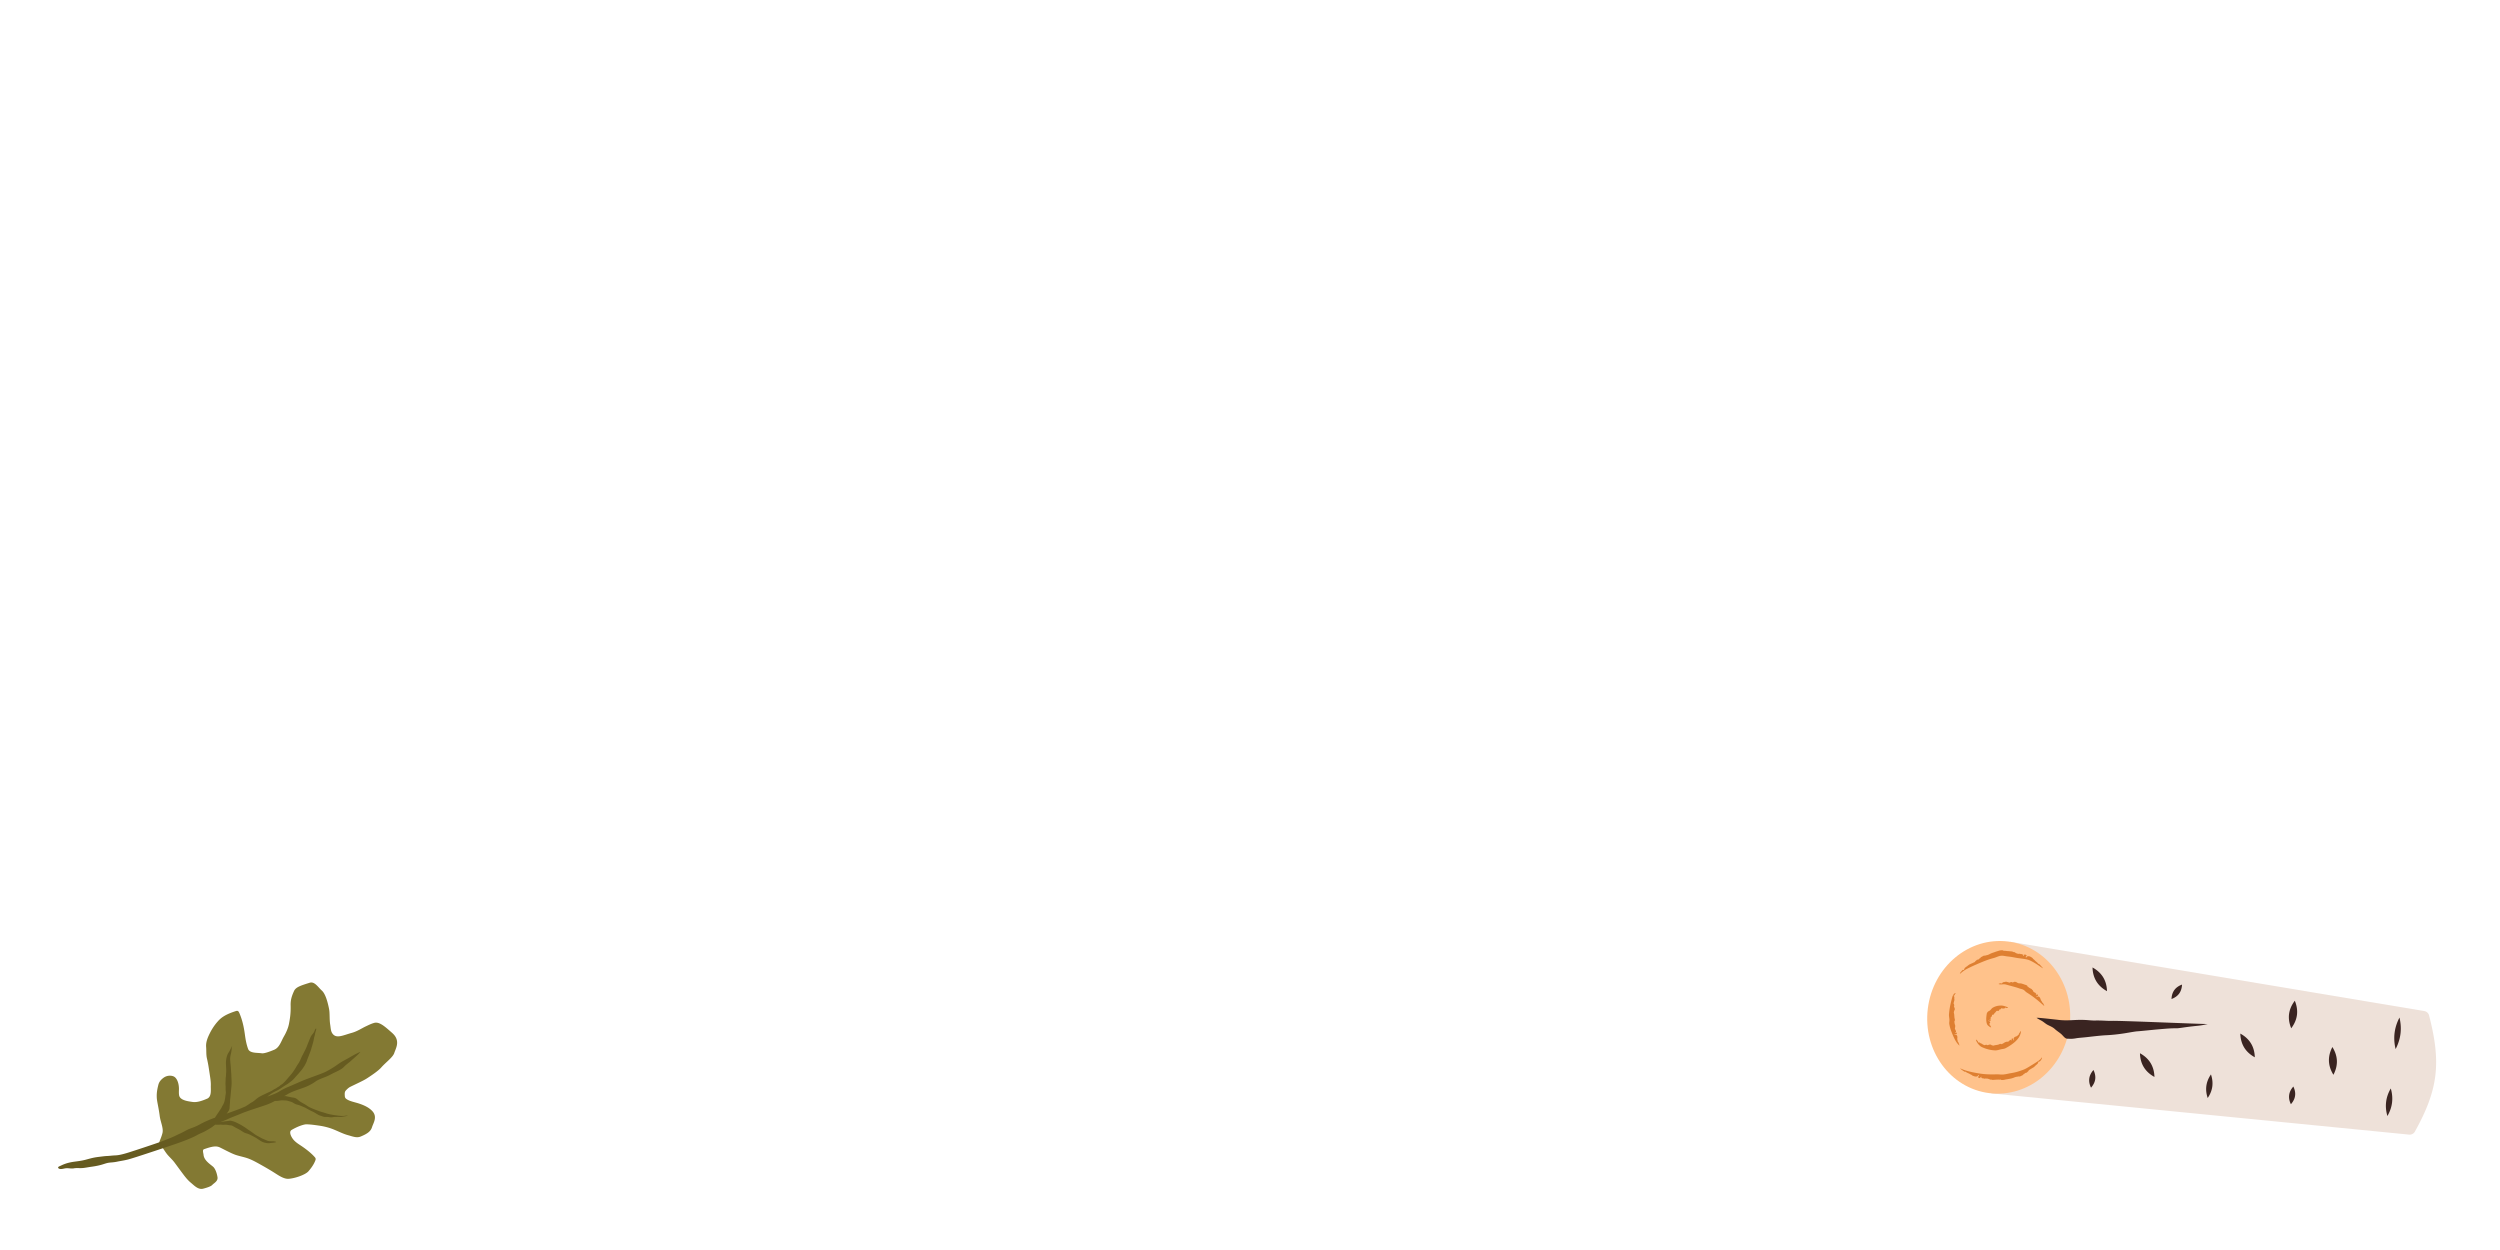<svg xmlns="http://www.w3.org/2000/svg" width="1260" height="630" fill="none" viewBox="0 0 1260 630"><path fill="#eee1d9" d="M1217.09 570.342a2.99 2.99 0 0 1-2.9 1.508l-210.54-20.783 9.38-76.426 208.83 34.933a2.97 2.97 0 0 1 2.39 2.192c6.1 23.665 4.78 37.128-7.16 58.576"/><ellipse cx="1007.35" cy="512.732" fill="#ffc28b" rx="36" ry="38.5" transform="rotate(-173 1007.35 512.732)"/><path fill="#3a2421" d="M1107.59 517.004c2.59-.259 3.97-.664 5.13-.905-1.87.11-44.2-1.748-48.55-1.584-2.1.079-4.37-.25-8.43-.171-2.38.046-4.28-.493-9.32-.279-2.64.112-5.49.36-8.73-.014-6.46-.745-11.48-1.259-11.22-1.04.26.223 1.18.76 2.39 1.4 1.07.564 1.98 1.496 3.16 2.119 1.07.564 2.47 1.083 3.51 2.019 1.24 1.114 2.34 1.756 3.33 2.62 1.03.897 1.84 2.34 3.13 2.355 1.93.023 2.27.139 4.4-.233 1.46-.253 3.2-.325 5.44-.582 3.05-.349 7.09-.828 9.58-.94 2.58-.117 6.37-.468 10.16-1.112 2.95-.501 4.6-.789 5.51-.858 2.94-.22 7.34-.72 10.87-1.024 4.36-.375 6.43-.545 8.74-.51 1.8.028 3.67-.537 10.9-1.261M1173.79 534.769q-.12-3.148 1.38-6.355c.11-.237.23-.475.35-.713.15.228.28.457.41.685q1.74 3.089 1.86 6.236c.07 2.099-.39 4.217-1.39 6.356-.11.237-.23.475-.35.713a25 25 0 0 1-.41-.685c-1.15-2.059-1.77-4.138-1.85-6.237M1153.69 511.055c.28-2.082 1.08-4.095 2.43-6.038.15-.216.3-.431.46-.645.1.249.2.497.29.743.8 2.222 1.06 4.375.79 6.457s-1.08 4.095-2.42 6.038c-.15.216-.31.431-.47.645-.1-.249-.19-.496-.28-.743-.8-2.222-1.07-4.375-.8-6.457M1131.06 527.939c-1.09-1.792-1.72-3.864-1.9-6.217a21 21 0 0 1-.04-.795q.36.195.69.4c2.02 1.231 3.58 2.742 4.67 4.534 1.1 1.792 1.73 3.865 1.9 6.218.02.261.04.526.04.794q-.345-.195-.69-.4c-2.01-1.231-3.57-2.742-4.67-4.534M1056.57 494.612c-1.09-1.792-1.73-3.864-1.9-6.217a20 20 0 0 1-.04-.795c.24.13.46.263.69.4 2.02 1.231 3.57 2.742 4.67 4.534 1.09 1.792 1.73 3.865 1.9 6.218.02.261.03.526.04.794q-.36-.195-.69-.4c-2.02-1.231-3.57-2.742-4.67-4.534M1080.48 537.848c-1.1-1.791-1.73-3.864-1.9-6.217a20 20 0 0 1-.04-.795q.345.196.69.4c2.02 1.231 3.57 2.742 4.67 4.534 1.09 1.792 1.73 3.865 1.9 6.218.02.261.03.526.04.794q-.36-.195-.69-.4c-2.02-1.23-3.58-2.742-4.67-4.534M1112.01 547.246q.375-2.675 1.95-5.183l.36-.555c.07.212.14.423.2.633.56 1.895.71 3.733.47 5.516q-.375 2.675-1.95 5.183l-.36.555c-.08-.212-.14-.423-.2-.634-.56-1.894-.71-3.732-.47-5.515M1153.74 551.865c.18-1.337.77-2.619 1.76-3.845.11-.136.22-.272.34-.407.08.163.15.324.22.485.62 1.448.84 2.841.65 4.178-.18 1.338-.77 2.619-1.76 3.846-.11.136-.22.271-.34.406-.08-.162-.15-.324-.22-.485-.62-1.448-.84-2.841-.65-4.178M1053 543.526c.19-1.337.78-2.619 1.76-3.845.11-.136.23-.272.35-.406.08.162.15.323.22.484.61 1.449.83 2.842.65 4.179-.19 1.337-.78 2.619-1.76 3.845-.11.136-.23.272-.35.406-.08-.162-.15-.323-.22-.484-.62-1.449-.83-2.841-.65-4.179M1095.87 498.986c.8-1.09 1.92-1.943 3.37-2.558.16-.068.33-.133.5-.196-.01.18-.02.357-.04.531-.14 1.567-.61 2.896-1.4 3.987-.8 1.09-1.92 1.943-3.37 2.557-.16.069-.33.134-.5.196.01-.179.02-.356.04-.53.14-1.567.61-2.896 1.4-3.987M1202.61 555.346c.25-2.084.91-4.119 1.97-6.105.12-.221.24-.441.37-.66.07.244.14.487.2.729.55 2.183.69 4.317.44 6.402q-.39 3.126-1.98 6.105c-.12.22-.24.44-.37.66-.07-.244-.13-.487-.19-.73-.55-2.183-.7-4.317-.44-6.401M1206.87 520.607c.3-2.382.99-4.715 2.09-6.998.12-.254.25-.507.38-.76.06.277.13.553.18.829q.765 3.721.33 7.295c-.29 2.382-.99 4.715-2.08 6.998-.12.254-.25.507-.38.759-.07-.277-.13-.553-.19-.828q-.765-3.722-.33-7.295"/><path fill="#de7f31" d="M1001.84 509.981c.31-.36.84-.48 1.2-.799.45-.396.78-.997 1.34-1.318a7.9 7.9 0 0 1 1.78-.755c.62-.179 1.26-.27 1.87-.299.24-.011.48-.014.71-.011.01-.006.07-.007.08-.012.39.041.76.113 1.12.205a14 14 0 0 1 1.63.539l.36.137c.02.007.03.026.04.056.01.029.01.066.01.103q-.015.057-.03.098c-.02.027-.04.042-.05.044l-.39.044-.42.053c0-.155-.02-.273-.07-.33-.03-.029-.07-.044-.1-.019a.3.3 0 0 0-.08.107c-.03.044-.05.085-.08.098a.5.5 0 0 0-.13.147l-.06.07-.39.066a.3.3 0 0 0-.13-.03c-.03.005-.06.036-.09.075l-.06.012c-.13.026-.25.055-.37.085-.1-.039-.2-.077-.33-.087a1 1 0 0 1-.16-.04 1 1 0 0 0-.09-.025l.06-.009a.24.24 0 0 0-.14.021c-.04.023-.09.012-.14 0-.07-.015-.14-.029-.18.041-.03.044-.05.096-.07.143-.03.076-.06.142-.09.155a.37.37 0 0 0-.16.142c-.05.066-.09.121-.14.089q-.015-.008-.03-.019c-.06-.041-.17-.106-.26-.025-.03.028-.05.083-.07.136-.03.079-.05.154-.11.145-.01-.001-.03-.015-.04-.028-.01-.016-.03-.03-.03-.014v.164c-.01.044-.01.091-.01.139a7 7 0 0 0-.49.318c-.06-.05-.11-.092-.16-.119-.07-.036-.13-.027-.21-.015-.06.01-.12.022-.21.02a.42.42 0 0 0-.34.174c-.01.018-.02.037-.04.057-.04.077-.1.171-.23.323-.12.144-.24.245-.32.322a.6.6 0 0 0-.11.102c-.04.05-.1.11-.15.168-.09.093-.18.189-.21.255-.02.023-.03.049-.05.078a1 1 0 0 1-.17.277.56.56 0 0 1-.25.193c-.04.014-.1-.006-.17-.027-.1-.029-.19-.059-.23.007 0 .016-.01.038-.01.061 0 .042-.01.088-.05.105-.01.006-.03.002-.05-.001-.02-.004-.04-.008-.05.001-.04.032-.07.069-.1.103a.25.25 0 0 1-.1.09c-.05.019-.08.076-.1.133-.02.036-.03.073-.06.102l.31-.545v.023c-.04.122-.05.302-.02.494 0 .073-.05.119-.11.18a1 1 0 0 0-.12.137c-.02.032 0 .07.02.106.02.032.04.062.02.083-.02.018-.07.019-.13.02-.05.001-.11.002-.11.027q.015.022.06.06l.03.032-.03-.008c-.05-.012-.08.005-.11.022-.02.006-.03.013-.04.018-.05.017-.07.067-.08.108 0 .017-.02.028-.04.042-.02.012-.05.026-.06.046-.01.011-.03.018-.04.023l-.03.012c0 .004.02.01.03.018.01.005.03.011.03.016.02.014.03.026.02.032-.01.003-.01.005-.02.006-.01.002-.01.004-.02.007-.01.018 0 .042.01.066.02.027.03.055.01.077l-.03.021c-.01.006-.03.013-.03.019-.02.028.01.064.04.097.02.021.04.042.04.058 0 .029.04.053.08.071l.03.022c0 .004-.01.008-.01.012 0 .003-.01.007-.01.011v.001a.2.2 0 0 1-.05.063c-.05.046-.09.094-.08.153q0 .02.03.044c.02.019.04.039.04.055a.3.3 0 0 1-.09.101c-.05.048-.11.097-.07.155l.06.06c.02.012.03.023.04.035a.4.4 0 0 0-.07-.015c-.04-.01-.08-.017-.11-.032a1 1 0 0 0-.25-.084l-.06-.012c-.06-.011-.12-.023-.15-.007-.02.01-.07.039-.03.068a.2.2 0 0 0 .05.019c.04.012.08.027.09.049v.012c.01.017.01.035.04.046.04.013.08.018.12.023.07.007.14.016.23.045.01.006.02.012.02.017 0 .004.01.007.01.008l.04.003c.05.004.15.011.15.044 0 .009 0 .019-.01.027q-.015.02 0 .026l.02.005c0 .01-.01.02-.01.03-.02.011-.02.029-.02.053v.018c-.01.021-.02.041-.02.061-.01.015-.03.03-.05.046a1 1 0 0 1-.19.079l-.09.03c0-.005-.01-.01-.01-.014a.5.5 0 0 0-.17-.064c-.04-.011-.08-.021-.1-.034a.4.4 0 0 0-.15-.032c-.02-.002-.04-.004-.05-.007s-.01-.009-.01-.014c-.01-.004-.01-.009-.01-.013a.3.3 0 0 0-.2-.032c-.04.003-.09.008-.15.005-.06-.004-.08-.007-.1-.029a1 1 0 0 0-.1.032c0 .006.02.012.05.022.06.017.07.054.09.082 0 .013.01.025.02.032.04.037.11.034.17.032q.045-.003.09.004.015.002.03 0l.02-.001c.06.006.1.029.14.05.02.012.04.024.07.031 0 .002.01.004.02.006.01.003.02.005.02.008.02.008.04.021.05.035 0 .008.01.015.02.022q.015.014.06.02c.01.004.03.008.05.013.02.01.03.027.04.042 0 .007 0 .013.01.019 0 .002 0 .003.01.004.02.025.03.049.05.071.09.116.16.206.1.334a.1.1 0 0 0 0 .076l-.06.239a.4.4 0 0 0-.12.068.2.2 0 0 0-.08.142c0 .037-.01.075-.03.125a.4.4 0 0 0-.05.221v.021c.04.117.1.245.15.33.03.047.02.12.02.188-.01.097-.02.184.07.169.03-.005.07-.021.12-.038l.08-.03c.01.022.01.043.02.064-.02.063-.03.147.06.154.01.022.01.043.02.065l.06.134c0 .015.01.03.01.044v.001c.02.029.03.058.04.087.01.012.01.024.02.036.01.031.03.061.04.09l.03.046a.2.2 0 0 0 .04.071q.03.055.06.091v.074c0 .018-.01.035-.02.047 0 .013-.01.019-.02.02a.5.5 0 0 1-.16-.029 1 1 0 0 1-.1-.035l-.06-.025c-.03-.017-.07-.034-.1-.052a.2.2 0 0 1-.04-.022 1 1 0 0 1-.1-.055c-.02-.009-.03-.019-.05-.028-.04-.028-.09-.058-.13-.089-.03-.016-.05-.032-.08-.049a.1.1 0 0 0-.04-.028c0-.005-.01-.011-.02-.016-.17-.12-.32-.248-.48-.382q-.165-.147-.33-.303c-.05-.06-.1-.125-.14-.189-.16-.24-.25-.477-.32-.706-.38-1.436-.28-2.708-.14-3.958.02-.178.05-.358.08-.534l.09-.526v-.023c.02-.17.28-.516.38-.656.03-.037.06-.075.1-.114M1010.79 528.295q-.135.07-.27.125c-.68.273-1.39.281-2.04.431-.94.215-1.89.574-2.85.548a16 16 0 0 1-2.77-.337q-1.35-.282-2.64-.759c-.6-.224-1.188-.464-1.788-.803-.016-.004-.059-.03-.075-.037a8.3 8.3 0 0 1-1.145-1.059 6.2 6.2 0 0 1-.717-.969 9 9 0 0 1-.382-.708q-.13-.268-.249-.537a.1.1 0 0 1 .004-.087.2.2 0 0 1 .069-.08.2.2 0 0 1 .102-.03.1.1 0 0 1 .08.033q.194.218.395.425.222.231.454.44c-.099.121-.161.231-.144.33.008.051.042.107.095.123.048.016.102.008.155.001.054-.008.106-.015.142.001a.55.55 0 0 0 .243.021l.1-.006q.166.113.343.217l.145.085a.6.6 0 0 0 .143.141c.044.026.101.028.163.023l.079.04q.255.125.518.23.055.058.117.117l-.08-.039q.104.084.287.168c.074.033.158.084.228.128.109.067.215.129.322.136.075.006.136.045.206.086.09.054.17.106.28.07.06-.022.12-.053.18-.083.09-.047.16-.089.22-.079.12.018.22-.01.31-.033.12-.029.21-.055.27.006.01.009.03.021.04.034.07.07.17.182.36.165.07-.005.13-.04.2-.075.09-.05.19-.099.27-.057.01.006.02.025.03.043.01.023.03.043.04.029a1 1 0 0 1 .12-.134 1 1 0 0 0 .11-.114q.345.01.69.014l.31.001c.05.074.1.141.15.192.07.068.17.095.29.128.09.025.2.053.32.102.23.093.48.083.63.043.03-.008.07-.017.1-.027.13-.038.3-.085.61-.146.29-.058.53-.086.71-.109.1-.012.17-.023.23-.036.1-.023.22-.047.35-.074.19-.042.38-.09.48-.133l.11-.053c.12-.054.25-.12.43-.186.2-.07.32-.086.45-.087.06 0 .12.042.18.085.1.062.19.124.28.067.02-.013.03-.035.05-.057.04-.041.07-.085.13-.091.01-.003.03.007.05.015.03.01.05.02.06.014.07-.023.13-.054.19-.081a.6.6 0 0 1 .12-.058c.02-.008.03-.014.05-.017.09-.014.16-.074.24-.134.06-.046.11-.093.18-.119.18-.079.41-.235.63-.423.08-.071.18-.079.3-.088.08-.006.17-.014.27-.038.06-.014.09-.065.11-.112.03-.044.05-.084.09-.089s.08.034.12.071c.05.04.1.077.12.051.02-.014.03-.049.04-.091 0-.017.01-.034.01-.052.01.01.01.019.01.026.03.046.07.054.12.061.02.002.03.005.05.01.06.02.14-.013.19-.044a.2.2 0 0 1 .09-.008c.03.003.07.006.1-.002a.1.1 0 0 1 .06.007l.03.005c.01-.002.01-.018.01-.036-.01-.012-.01-.026-.01-.037 0-.024.02-.038.03-.038s.01.003.02.006l.02.006c.04-.006.06-.036.08-.067.02-.034.04-.071.09-.078a.1.1 0 0 1 .04.003c.02.003.04.005.05.002.05-.013.07-.068.09-.118.01-.034.02-.065.04-.081.03-.03.03-.08.03-.118v-.043c.01-.002.02-.005.02-.007.01 0 .02 0 .02-.005l.01-.001q.06-.014.12-.021c.09-.013.18-.026.25-.087.01-.014.02-.04.03-.067 0-.032.01-.066.04-.077a.5.5 0 0 1 .19-.038c.09-.007.2-.017.24-.101.01-.028.02-.065.03-.102 0-.02.01-.041.01-.06q.015.034.03.062c.02.04.04.073.05.109.01.082.03.192.08.255q.015.027.03.058c.03.051.06.104.1.11.03.004.1.01.11-.047 0-.012-.01-.031-.02-.052-.01-.038-.02-.082 0-.109 0-.004 0-.009.01-.014.02-.018.04-.039.03-.071a.3.3 0 0 0-.06-.109.6.6 0 0 1-.11-.199c-.01-.018 0-.028 0-.036 0-.005.01-.01 0-.014 0-.006-.01-.016-.02-.028-.03-.043-.1-.12-.06-.152.01-.009.03-.014.04-.018.03-.007.04-.012.04-.027-.01-.006-.01-.011-.01-.018.01-.007.03-.015.04-.023.03.005.06-.014.09-.036 0-.006.01-.012.02-.018l.09-.047a.3.3 0 0 1 .1-.012c.07.001.15.029.23.056.04.011.07.022.1.031 0 .007-.01.015-.01.023-.01.052.02.12.04.181.02.041.03.08.04.11 0 .056.03.101.06.134q.015.026.03.041c0 .009 0 .016-.01.024 0 .007-.01.014-.01.022.01.097.05.128.11.172.03.024.07.052.11.099.04.049.05.066.04.103.04.014.07.028.11.042 0-.007 0-.027-.01-.059-.02-.058.01-.107.03-.145a.4.4 0 0 1 .03-.046c.01-.069-.04-.115-.09-.155-.02-.023-.04-.044-.05-.065-.01-.01-.02-.016-.02-.022-.01-.005-.02-.01-.02-.017-.04-.047-.04-.1-.04-.149 0-.027 0-.054-.01-.078 0-.007-.01-.014-.01-.021 0-.01-.01-.019-.01-.029 0-.021.01-.042.01-.066.01-.012.01-.024.02-.038a.2.2 0 0 0-.02-.061c-.01-.016-.01-.033-.02-.049q0-.041.03-.073c0-.009.01-.018.01-.027v-.013c.02-.038.04-.075.05-.111.09-.181.16-.339.37-.439.04-.019.08-.05.1-.087.13-.078.26-.159.38-.242.06.019.12.026.17.022.1-.008.17-.057.25-.115.06-.043.13-.091.22-.136.15-.073.3-.163.44-.29s.28-.285.37-.405a.6.6 0 0 1 .22-.156c.11-.063.21-.124.17-.22a.4.4 0 0 0-.07-.107c-.02-.027-.04-.053-.05-.075l.06-.078c.08-.027.18-.085.16-.193.03-.028.05-.057.07-.084.04-.061.09-.121.13-.182.02-.02.03-.04.05-.06v-.001l.09-.125.03-.053.09-.138c.02-.024.03-.049.05-.073.03-.041.05-.081.08-.122l.12-.2c0-.011.02-.02.03-.024a.1.1 0 0 1 .05.001c.02.005.03.015.04.028.01.012.02.026.02.039l-.03.237c-.01.049-.01.098-.02.147 0 .03-.01.06-.01.089l-.03.17c0 .023-.01.045-.01.067l-.03.158v.001c-.01.026-.02.052-.02.077l-.06.237-.03.127a.2.2 0 0 0-.02.07c-.01.013-.01.026-.02.038a7 7 0 0 1-.78 1.706c-.17.268-.36.528-.55.775-1.27 1.573-2.89 2.744-4.52 3.754-.23.143-.47.286-.71.422-.25.14-.47.267-.72.4-.07.039-.15.079-.23.12M982.451 516.158c-.125-.739.09-1.477.058-2.212-.032-.708-.195-1.424-.227-2.138a5 5 0 0 1 .005-.593 36 36 0 0 1 .306-2.657c.136-.888.307-1.762.503-2.633.195-.867.414-1.735.645-2.588.091-.335.183-.665.278-1.002 0-.008.006-.032.007-.04.096-.249.201-.501.336-.746.139-.252.321-.491.526-.679a5 5 0 0 1 .471-.38.11.11 0 0 1 .087-.016.18.18 0 0 1 .093.051.2.2 0 0 1 .051.093.1.1 0 0 1-.015.085 4 4 0 0 0-.309.473 2 2 0 0 0-.2.528c-.152-.034-.277-.037-.355.026-.04.032-.071.091-.058.144.011.049.046.092.079.133.035.042.069.083.074.123a.6.6 0 0 0 .108.22l.056.086-.005.067.009-.051.016.558a.8.8 0 0 0-.049.211c0 .056.026.109.06.166l.003.097.019.625a3 3 0 0 0-.157.536 2 2 0 0 1-.08.27c-.045.131-.086.249-.075.361.007.075-.022.149-.051.223-.039.096-.078.2-.028.297.032.062.072.117.109.172.059.086.11.16.109.222a.8.8 0 0 0 .071.315c.042.109.077.206.024.28l-.03.038c-.063.074-.163.201-.128.389a.6.6 0 0 0 .093.198c.059.092.115.186.081.275-.005.013-.024.026-.041.038-.022.015-.041.028-.026.038.044.029.092.073.144.12q.057.053.121.105l.029.718.014.328a1 1 0 0 0-.186.164c-.065.076-.089.178-.119.309-.022.096-.047.209-.095.34a1.2 1.2 0 0 0-.041.657l.026.106c.036.141.081.316.128.649a6 6 0 0 1 .058.783q.005.15.014.245c.013.108.024.241.037.373.019.208.042.416.07.533q.015.062.035.132c.037.131.082.287.115.503.035.226.027.367 0 .516-.01.06-.065.116-.121.175-.08.083-.163.171-.127.278.008.025.025.051.042.078.031.05.065.103.058.162-.003.02-.017.039-.031.058-.015.021-.03.041-.028.063.004.079.016.156.027.224a.8.8 0 0 1 .019.209c-.015.084.018.171.052.258.026.067.053.134.059.202.018.194.1.452.215.711.044.097.024.19-.001.31a1.6 1.6 0 0 0-.038.261c-.003.059.039.099.077.137.035.035.067.066.061.107-.005.036-.054.068-.1.099-.052.035-.1.067-.082.101.009.017.041.035.078.055l.046.026-.027.005c-.052.011-.071.053-.09.095a.2.2 0 0 1-.024.047c-.034.053-.023.136-.007.197.007.026-.003.054-.015.086a.3.3 0 0 0-.025.099.14.14 0 0 1-.022.056q-.012.018-.013.029c0 .007.016.009.034.011q.021 0 .036.006c.024.008.034.024.03.037q-.002.01-.011.018-.01.01-.011.021c-.003.034.021.061.046.088.028.031.057.062.053.107q-.004.022-.016.046-.012.026-.014.045c0 .049.048.084.092.115a.2.2 0 0 1 .068.063c.02.04.07.051.107.059q.03.006.04.014l.002.022q-.004.011-.001.02l.001.002-.004.068-.005.058c-.01.097-.02.191.022.275.01.018.033.032.057.047.029.017.059.038.064.064a.5.5 0 0 1-.013.201c-.019.102-.038.203.032.273a.5.5 0 0 0 .09.061l.054.033q-.036.005-.068.012a.3.3 0 0 1-.117.01.6.6 0 0 0-.269.001q-.031.01-.065.017c-.058.013-.117.027-.134.065-.012.027-.037.092.015.114a.14.14 0 0 0 .054.004c.04-.001.087-.003.107.027l.009.017c.013.023.027.05.06.052a.3.3 0 0 0 .123-.027.6.6 0 0 1 .222-.043c.019 0 .027.009.034.015q.006.007.013.006.01-.002.033-.012c.052-.023.144-.062.163-.01a.1.1 0 0 1 .006.048c0 .024 0 .043.016.041l.02-.003.008.053c-.012.027-.002.059.011.098l.01.03.017.106q0 .044-.017.098a1 1 0 0 1-.127.217l-.061.088-.018-.019c-.047-.031-.119-.028-.186-.026a.4.4 0 0 1-.116-.005c-.054-.017-.107.002-.147.015q-.03.012-.048.012-.013-.002-.021-.014-.007-.008-.019-.014c-.093-.028-.135 0-.196.041a.6.6 0 0 1-.129.073c-.06.024-.079.027-.112.006l-.074.091q.008.01.06.009c.062 0 .097.046.125.081.013.016.024.031.035.037.06.035.121.002.174-.026a.2.2 0 0 1 .081-.032q.014-.001.027-.012.01-.007.022-.011c.056-.017.106 0 .153.014a.3.3 0 0 0 .077.019h.023q.016 0 .03.002c.021.004.039.02.059.037q.014.014.032.026c.015.01.039.009.064.007a.2.2 0 0 1 .051.001c.03.006.046.029.061.05l.021.025q.005.004.012.002l.087.097c.142.157.265.291.28.54a.4.4 0 0 0 .042.138l.075.476a.5.5 0 0 0-.091.15.55.55 0 0 0-.004.294c.013.077.027.16.026.267-.004.176.006.357.049.546.044.191.108.4.164.546.029.078.022.18.016.273-.007.133-.012.253.089.275a.6.6 0 0 0 .129.003q.053-.003.093-.002l.028.103c-.02.079-.026.193.072.246l.032.105.07.221.024.072v.001l.05.146.022.062.057.159.031.083.051.137.085.22a.06.06 0 0 1-.002.043.1.1 0 0 1-.032.038.1.1 0 0 1-.048.016.06.06 0 0 1-.04-.014l-.171-.167-.104-.106-.064-.065-.119-.125-.046-.05-.108-.12h-.001l-.052-.059a7 7 0 0 1-.158-.185l-.083-.101-.046-.057-.024-.031a10 10 0 0 1-.539-.751 13 13 0 0 1-.477-.792q-.223-.403-.425-.813c-.589-1.201-1.09-2.417-1.562-3.642a21 21 0 0 1-.572-1.722 19 19 0 0 1-.437-1.934M1021.4 500.155c-.55-.348-.93-.923-1.51-1.265-.02-.014-.05-.028-.07-.042-.66-.37-1.4-.426-2.08-.685a28 28 0 0 0-2.3-.73c-.8-.226-1.63-.448-2.46-.673-.66-.181-1.33-.364-2-.551l.06.004q-.24-.046-.48-.081a4.5 4.5 0 0 0-1.38-.014 4.193 4.193 0 0 1-1.11.003c-.19-.023-.39-.052-.58-.085-.03-.004-.05-.022-.07-.05a.2.2 0 0 1-.03-.102q0-.058.03-.102a.13.13 0 0 1 .07-.049q.285-.041.57-.098c.2-.042.4-.092.57-.159.06.145.13.251.22.282.05.015.11.01.15-.03.02-.021.03-.047.05-.075 0-.021.01-.042.02-.063.02-.053.03-.103.07-.128.06-.044.1-.124.15-.208a.5.5 0 0 1 .07-.092c.21-.084.44-.151.66-.203.09.008.17.016.24.005a.4.4 0 0 0 .17-.086l.1-.017c.19-.03.37-.053.56-.072.01.002.05.002.07.005l.09-.001c.16.06.31.119.53.164.09.019.18.053.27.085.12.047.25.092.35.084.08-.005.15.025.22.057.1.042.2.083.3.037.06-.03.12-.067.17-.102.09-.056.16-.104.23-.1.11.008.22-.027.32-.057.11-.036.2-.067.28-.01q.015.014.03.033c.08.067.19.173.39.151.07-.007.13-.044.2-.079.1-.052.2-.101.28-.059.02.006.03.025.04.043.01.023.03.043.04.029.03-.041.08-.085.13-.133q.06-.053.12-.111a29 29 0 0 1 1.08.076c.04.078.09.15.14.208.07.075.17.114.3.164.1.038.21.081.34.153.23.13.49.173.66.174l.12-.001c.15-.001.34-.005.7.047.34.05.62.136.83.205q.165.055.27.087c.12.035.27.083.41.136.23.082.45.174.59.215q.06.022.15.044c.13.038.28.083.47.166l.09.04c.22.107.35.202.46.317.05.047.07.127.09.209.02.117.05.239.16.28q.045.014.09.018c.06.008.13.017.18.062a1 1 0 0 1 .03.063c0 .025.01.05.03.064q.105.075.21.131a.8.8 0 0 1 .18.131c.06.07.15.107.24.145.07.028.15.058.2.103.17.128.43.263.71.385.11.047.16.133.23.244.04.07.09.149.16.233.04.049.1.055.15.061.06.005.1.011.13.048.02.033 0 .09-.01.144-.02.06-.03.117 0 .133.02.008.06.003.1-.004l.06-.007c-.01.008-.02.016-.02.022-.04.041-.02.087-.01.132 0 .019.01.037.01.054.01.064.07.125.13.166.02.018.03.047.04.08.01.03.02.064.04.097.01.019.02.041.02.06 0 .014 0 .025.01.032 0 .005.01-.003.03-.012q.015-.01.03-.016c.03-.006.04.001.05.014v.021c0 .009 0 .017.01.024.01.031.05.039.09.048s.08.019.11.06c0 .012.01.03.01.048.01.018.01.035.02.046.03.041.09.044.14.046.04.002.07.003.1.016.04.024.09.007.12-.006a.1.1 0 0 1 .04-.01c.01.006.01.012.02.018 0 .007 0 .014.01.018.03.036.05.075.07.114.04.086.08.172.17.221.01.011.04.011.07.012.04 0 .07 0 .09.02.05.047.07.114.1.18.04.099.08.195.17.219.03.008.07.008.11.008a1 1 0 0 1 .07.001l-.06.045a.3.3 0 0 1-.09.069.6.6 0 0 0-.23.138c-.02.016-.03.033-.05.049-.04.041-.09.082-.08.125 0 .028.01.097.07.09a.2.2 0 0 0 .05-.024c.03-.022.07-.047.11-.031 0 .003.01.006.01.009.02.014.05.029.08.014a.4.4 0 0 0 .09-.085.6.6 0 0 1 .17-.15.06.06 0 0 1 .04-.004c0 .002.01.003.01-.001a.1.1 0 0 0 .03-.027c.03-.046.09-.127.13-.09q.015.017.03.04c.01.021.02.038.04.028 0-.004.01-.008.01-.012.02.014.03.029.04.043 0 .031.03.053.06.081.01.007.01.014.02.021.03.029.05.058.07.087.02.026.03.057.04.096.01.076 0 .166-.01.253 0 .037 0 .074-.01.109-.01-.005-.01-.008-.02-.009-.06-.005-.12.032-.18.066-.04.023-.07.044-.1.051-.06.013-.09.054-.12.085-.02.016-.03.029-.04.034-.01.004-.02.001-.02-.001a.1.1 0 0 0-.03-.003c-.09.02-.11.065-.15.131-.02.036-.04.078-.08.126-.04.05-.05.062-.09.06-.01.038-.01.076-.02.113 0 .005.02-.005.05-.021.06-.031.11-.009.15.009.02.008.04.015.05.015.07.002.11-.055.14-.106.02-.028.03-.053.05-.066.01-.005.02-.015.02-.024.01-.007.01-.014.02-.02.04-.042.09-.051.14-.06a.4.4 0 0 0 .08-.02c0-.003.01-.007.02-.01 0-.005.01-.01.02-.013a.13.13 0 0 1 .07.004l.04.008c.02.002.04-.01.06-.023.02-.009.03-.019.05-.024.03-.008.05.005.08.017q.015.008.03.013c0 .001.01 0 .01-.004q.06.026.12.049c.2.076.38.144.51.369.02.042.06.078.1.11l.27.415c-.01.06-.02.119-.02.177.01.11.06.187.12.278.04.068.09.143.13.245.06.171.13.338.24.508.1.169.23.356.32.484.05.07.07.172.09.265.03.132.05.25.15.252.04 0 .08-.011.13-.023.03-.008.07-.015.09-.019.02.033.04.066.05.099 0 .083.01.197.12.237.02.034.03.068.05.101.03.072.07.143.1.214l.03.071c.03.048.05.096.07.143l.03.06c.02.052.05.104.07.155l.03.082.06.133c.04.072.07.144.1.217v.042a.1.1 0 0 1-.04.039.1.1 0 0 1-.04.017.05.05 0 0 1-.04-.012l-.18-.157c-.03-.032-.07-.064-.11-.096l-.06-.059c-.04-.037-.09-.075-.13-.112-.01-.015-.03-.029-.05-.044-.04-.034-.07-.069-.11-.103v-.001l-.06-.051-.18-.154-.09-.083c-.02-.016-.03-.031-.05-.046l-.03-.025q-.33-.29-.66-.575a83 83 0 0 0-1.32-1.121 51 51 0 0 0-4.29-3.206c-.21-.139-.43-.281-.64-.418q-.315-.207-.63-.408c-.07-.041-.13-.084-.2-.127M1011.74 482.036c-1.1-.106-2.14-.438-3.2-.335-1.09.096-1.99.592-3.27 1.008q-.375.118-.75.219c-1.36.36-2.7.808-4.04 1.324-.825.315-1.646.654-2.471 1.004q-.792.329-1.572.669a110 110 0 0 0-4.005 1.836c-.547.266-1.095.537-1.617.826l.012-.009q-.493.298-.969.628a18 18 0 0 0-1.792 1.42.22.22 0 0 1-.119.056.14.14 0 0 1-.11-.031.14.14 0 0 1-.041-.106.22.22 0 0 1 .047-.124 18 18 0 0 1 1.396-1.62c.145.077.281.113.428.056a.46.46 0 0 0 .214-.164.6.6 0 0 0 .07-.204c.015-.07.029-.136.074-.19.075-.092.122-.21.173-.334q.028-.069.059-.137l.007-.006.016-.012a27 27 0 0 1 .846-.659c.125-.058.239-.113.328-.175a.8.8 0 0 0 .191-.208l.133-.097q.433-.314.87-.618c.259-.104.529-.214.864-.384.145-.074.295-.133.439-.19.213-.084.414-.161.566-.271a1.4 1.4 0 0 1 .354-.161c.168-.059.336-.118.448-.245.07-.08.13-.163.185-.24.088-.123.166-.23.259-.284.175-.101.307-.225.425-.334.14-.132.26-.242.403-.263l.076-.008c.116-.011.286-.027.478-.119.052-.025.113-.06.174-.104.094-.068.17-.158.244-.245.109-.128.215-.252.372-.298.023-.007.053-.002.081.002.035.006.066.011.072-.01.02-.061.06-.137.105-.22q.05-.092.097-.19a41 41 0 0 1 1.631-.87q.179.037.359.04c.15.001.32-.053.55-.12.16-.049.36-.105.59-.15.43-.085.84-.253 1.1-.388.05-.028.1-.058.16-.089a10.7 10.7 0 0 1 1.88-.792l.42-.14c.16-.054.3-.101.4-.141.18-.07.41-.152.65-.232.37-.126.77-.239.99-.31.08-.026.17-.054.25-.083.26-.08.56-.171 1-.238a3.8 3.8 0 0 1 1.03-.034c.12.012.23.069.33.129.15.085.31.176.51.155a1 1 0 0 0 .16-.029c.1-.023.21-.047.32-.028.04.007.07.025.1.042.04.019.07.038.11.042.15.013.3.022.43.029.16.01.31.022.39.044.15.041.32.039.49.038.13-.001.26-.001.39.021.35.059.85.098 1.36.123.2.01.35.077.55.164.11.054.26.118.43.18.09.034.19.022.27.01.08-.01.15-.019.22.011.06.026.09.088.11.146.03.066.05.127.12.132.03.002.08-.015.14-.034a1 1 0 0 1 .07-.024c-.01.01-.01.02-.01.027-.01.051.05.094.11.136l.06.051c0 .002.01.005.01.007.06.058.2.096.3.119.04.009.08.035.12.065.04.026.08.056.14.081.04.014.06.035.08.053a.1.1 0 0 0 .04.028c.01.004.02-.009.03-.023.01-.01.02-.021.04-.028a.07.07 0 0 1 .07-.003c.01.005.02.012.02.02q.015.013.03.022c.05.023.11.018.17.013a.4.4 0 0 1 .2.019q.03.015.06.041t.06.038c.08.029.16.009.24-.01.05-.013.1-.025.14-.021.08.007.13-.029.16-.056a.2.2 0 0 1 .05-.026c.01.003.03.007.04.011q.015.01.03.013c.07.025.13.053.19.082.14.064.28.128.44.14.03.003.07-.009.11-.021a.3.3 0 0 1 .14-.018c.1.025.2.077.3.128.15.076.29.151.44.133a1.968 1.968 0 0 0 .24-.067c-.01.023-.01.045-.02.066-.02.042-.03.079-.06.105-.08.063-.16.153-.17.23 0 .021-.01.043-.02.066-.01.057-.03.114.02.152.03.026.12.087.19.055a.13.13 0 0 0 .04-.044c.02-.034.05-.075.11-.074l.03.002c.05.003.1.007.12-.02.03-.03.03-.072.04-.12 0-.062.01-.136.08-.214.01-.016.03-.018.04-.019s.02-.003.02-.008v-.035c0-.058 0-.16.09-.144a.3.3 0 0 1 .08.026c.04.014.07.026.08.012 0-.006.01-.012.01-.019l.09.027c.04.028.09.038.16.053l.06.011.18.055q.075.029.15.08c.1.068.18.161.26.252l.09.112a.2.2 0 0 0-.04.001c-.08.015-.13.076-.17.132a.4.4 0 0 1-.09.09c-.07.034-.07.09-.08.131 0 .021-.01.039-.02.047 0 .007-.02.008-.03.009q-.015 0-.03.006c-.11.057-.1.11-.08.188q.03.062.03.154c-.01.065-.02.083-.07.096.03.04.06.08.08.12.02.002.03-.015.06-.043.04-.051.13-.049.2-.047q.06.003.09-.003c.09-.024.08-.095.08-.158 0-.034-.01-.066.01-.086v-.056c.01-.057.07-.086.13-.112.03-.015.07-.029.09-.047 0-.006.01-.012.01-.018q.015-.013.03-.023a.3.3 0 0 1 .1-.019q.03-.001.06-.005a.08.08 0 0 0 .06-.044c.01-.014.03-.029.04-.039.03-.018.08-.013.13-.008l.05.005c.01.001.02-.002.02-.007l.22.017c.36.03.68.07 1.08.33l.03.02q.105.073.24.125.36.24.72.495c.02.075.05.149.11.222.09.137.22.233.36.348.11.085.23.181.36.311.21.219.43.436.68.66.26.223.56.474.77.649.11.095.21.229.29.355.12.177.23.336.37.344.04.003.1-.009.15-.021.04-.009.08-.017.11-.02.04.045.09.09.13.135.05.112.14.266.31.327.04.047.08.094.13.139l.27.296.09.097v.001c.06.066.12.132.17.198.03.028.05.056.08.084.06.071.13.143.19.214.03.038.06.075.1.114.05.061.11.123.16.185.09.101.17.201.26.301l.03.057c0 .021-.01.039-.02.052s-.03.02-.05.02a.1.1 0 0 1-.06-.019l-.33-.225c-.06-.047-.13-.093-.2-.14l-.12-.085-.24-.161-.09-.063c-.07-.049-.15-.099-.22-.149v-.001c-.04-.024-.07-.048-.11-.072l-.33-.223c-.05-.038-.11-.078-.17-.118-.04-.022-.07-.044-.1-.066-.02-.012-.04-.024-.05-.036-.42-.275-.83-.544-1.25-.807q-.63-.394-1.26-.757c-.43-.242-.85-.471-1.28-.683-.36-.174-.71-.336-1.07-.483-2.03-.728-4.71-.755-7.23-1.291q-.345-.068-.69-.128a40 40 0 0 0-2.58-.387c-.13-.015-.27-.029-.4-.043M1006.19 541.46c1.11-.04 2.19.187 3.32.104.56-.042 1.13-.136 1.69-.241.82-.155 1.61-.349 2.41-.473 1.33-.203 2.62-.502 3.92-.925.55-.177 1.1-.378 1.69-.58.71-.227 1.4-.545 2.09-.922 1.01-.546 2.01-1.221 3.08-1.838l-.02.014c.2-.12.38-.237.58-.358.82-.515 1.64-1.03 2.42-1.582.35-.245.68-.493.97-.778.03-.02.05-.042.07-.063l-.01.009c.18-.21.34-.445.49-.689a.18.18 0 0 1 .09-.083.15.15 0 0 1 .12.001c.03.016.05.048.07.088.01.041 0 .087-.01.129-.11.271-.22.549-.37.819-.01.003-.01.012-.01.015-.02.03-.05.062-.07.092-.22.316-.47.592-.72.86-.14-.076-.28-.112-.42-.057a.43.43 0 0 0-.2.162c-.04.066-.05.135-.06.201-.02.069-.03.134-.07.187-.07.091-.11.209-.15.33-.02.045-.03.092-.05.136q-.375.358-.75.707c-.11.068-.22.132-.3.199-.07.063-.11.137-.16.221-.04.037-.07.072-.11.107-.17.155-.34.305-.51.458 0 .003-.02.014-.02.017-.09.072-.17.144-.26.217-.23.117-.47.246-.77.446-.13.086-.27.16-.4.231-.19.105-.37.204-.51.329-.09.083-.2.141-.32.198-.16.077-.31.151-.41.289-.06.086-.11.174-.16.256-.07.13-.14.244-.23.306-.16.116-.29.25-.4.367-.13.141-.25.259-.39.287l-.08.012c-.16.021-.4.051-.67.239-.1.067-.18.156-.27.242-.08.085-.16.167-.26.223a.4.4 0 0 1-.13.052.14.14 0 0 1-.07-.009c-.03-.008-.06-.016-.07.004a1 1 0 0 1-.11.209q-.045.087-.09.181a36 36 0 0 1-1.63.772 2 2 0 0 0-.35-.063c-.15-.011-.33.03-.55.08-.17.036-.36.076-.6.101-.43.047-.84.175-1.1.283-.05.023-.11.046-.17.071-.22.093-.51.213-1.06.375-.51.153-.97.238-1.31.297-.17.031-.31.053-.42.076-.19.039-.42.079-.65.117l-.28.044c-.26.041-.5.079-.65.112-.07.016-.14.034-.23.054-.22.054-.5.117-.88.17-.4.054-.65.053-.91.033a.8.8 0 0 1-.31-.117c-.14-.078-.28-.16-.47-.125-.05.009-.09.025-.14.041a.7.7 0 0 1-.29.055c-.04-.003-.07-.018-.1-.032-.04-.016-.07-.032-.11-.031-.14.001-.27.009-.4.015-.15.009-.28.015-.36.003-.15-.023-.31.002-.47.026-.12.018-.24.036-.36.032-.35-.009-.82.029-1.31.085-.18.021-.34-.021-.54-.075-.12-.034-.26-.074-.44-.107-.1-.019-.18.008-.26.034-.08.023-.14.044-.21.025-.06-.016-.1-.073-.13-.127-.04-.06-.07-.116-.13-.11-.04.003-.08.027-.13.056-.02.011-.04.023-.07.034 0-.01.01-.02.01-.028 0-.052-.06-.085-.12-.117a.4.4 0 0 1-.07-.039c-.07-.051-.22-.071-.33-.079a.3.3 0 0 1-.13-.047 1 1 0 0 0-.15-.061.3.3 0 0 1-.09-.043.1.1 0 0 0-.04-.023c-.01-.003-.02.011-.03.027q-.015.018-.03.031c-.03.018-.06.021-.08.012-.01-.004-.01-.01-.02-.017a.1.1 0 0 0-.03-.019.34.34 0 0 0-.17.006.4.4 0 0 1-.2.002c-.02-.008-.04-.021-.07-.035a.2.2 0 0 0-.06-.033c-.08-.021-.17.007-.24.032a.5.5 0 0 1-.14.032c-.08-.001-.12.038-.16.067-.02.015-.03.028-.05.03l-.03-.009a.1.1 0 0 0-.03-.01h-.01a4 4 0 0 1-.19-.071c-.146-.056-.289-.112-.447-.117-.034-.002-.071.011-.109.024-.046.017-.093.033-.137.024a1.3 1.3 0 0 1-.307-.119c-.149-.073-.295-.145-.445-.123-.049.006-.1.024-.151.042q-.043.015-.085.028a1 1 0 0 0 .024-.067c.015-.042.027-.079.058-.106.073-.064.159-.155.166-.232q.004-.032.014-.066c.016-.057.031-.115-.017-.152-.032-.025-.116-.084-.184-.052-.015.007-.026.025-.039.044-.023.035-.051.076-.109.075l-.031-.001c-.043-.003-.092-.006-.116.021-.028.031-.032.072-.037.12-.006.062-.013.137-.076.215-.012.015-.03.018-.044.02q-.015 0-.018.007-.002.01-.002.035c.001.058.003.16-.091.145-.026-.005-.054-.016-.079-.025-.036-.015-.067-.027-.075-.012l-.008.018-.089-.025a.4.4 0 0 0-.158-.052l-.053-.011-.176-.053-.029-.013a1 1 0 0 1-.111-.065 1.2 1.2 0 0 1-.239-.244l-.09-.109q.023.001.04-.002c.077-.018.121-.08.162-.137a.3.3 0 0 1 .085-.092c.059-.035.068-.091.074-.132q.003-.034.015-.048.012-.009.033-.009.019 0 .032-.006c.106-.06.091-.112.07-.189a.4.4 0 0 1-.022-.154c.005-.065.013-.083.064-.097l-.082-.118q-.02-.001-.052.044c-.04.051-.129.052-.198.052-.033 0-.062 0-.079.005-.093.027-.085.098-.079.16.004.035.007.067-.007.087-.006.009-.003.02-.001.031q.004.013.003.025c-.013.057-.072.088-.127.116a.3.3 0 0 0-.079.051l-.016.018q-.01.014-.023.024c-.02.015-.055.02-.093.025l-.06.009c-.025.006-.039.026-.054.047a.2.2 0 0 1-.036.042c-.027.021-.074.019-.117.017q-.028-.002-.052-.001-.009.002-.012.009l-.205.004c-.33.009-.62.015-1.003-.153a1 1 0 0 0-.237-.068 39 39 0 0 1-.761-.299.7.7 0 0 0-.15-.185c-.118-.106-.259-.165-.421-.235a3 3 0 0 1-.403-.198 8 8 0 0 0-.809-.432 49 49 0 0 0-.886-.395c-.136-.058-.255-.158-.371-.254-.157-.133-.3-.256-.431-.225a.6.6 0 0 0-.14.063 1 1 0 0 1-.097.048l-.157-.094c-.075-.093-.203-.217-.372-.232l-.157-.102a17 17 0 0 1-.327-.219l-.105-.074h-.001l-.212-.152-.09-.066-.223-.169-.117-.092-.188-.153a10 10 0 0 1-.296-.254.1.1 0 0 1-.032-.053.07.07 0 0 1 .009-.052.06.06 0 0 1 .046-.027.1.1 0 0 1 .059.01 12 12 0 0 0 .947.426l.101.041.236.092.002.001.115.043c.121.046.237.088.358.131l.193.067.166.056c.454.152.905.287 1.365.415q.689.192 1.381.356.693.165 1.387.31a71 71 0 0 0 3.389.612c1.809.281 3.638.407 5.468.434.42.006.85.007 1.28.004a61 61 0 0 0 1.67-.039"/><path fill="#837933" d="M81.886 571.047c-.513 2.092-1.483 4.007-1.675 4.868.647.742 2.596 3.94 3.75 5.478 1.156 1.539 2.75 2.849 3.993 4.514 1.584 2.12 3.04 4.132 4.226 5.712 1.155 1.538 2.417 3.163 3.968 4.44 1.662 1.369 3.728 3.694 6.246 3.038 2.216-.578 3.993-1.208 4.647-1.949.699-.791 2.9-1.817 2.583-3.832-.431-2.734-1.419-4.614-2.257-5.316-1.783-1.492-4.482-3.204-4.777-5.932-.116-1.077-.711-2.538.264-2.88 4.025-1.411 6.103-1.81 8.073-.831 2.902 1.44 5.927 3.089 8.089 3.788 2.075.671 4.258 1.038 6.312 1.822 2.024.772 4.095 1.92 6.864 3.483 2.677 1.51 4.712 2.717 7.123 4.27 2.049 1.32 4.254 2.576 6.261 2.395 3.626-.329 8.478-2.185 9.844-3.756 1.279-1.471 2.744-3.368 3.579-5.67.166-.458.104-.94-.195-1.296-1.475-1.758-3.68-3.573-5.995-5.209-2.309-1.632-4.355-2.591-5.747-4.978-.555-.951-1.428-2.932-.081-3.721 3.432-2.01 6.36-2.82 7.322-2.82 1.931-.001 4.219.322 6.483.646 2.2.316 4.772.875 7.4 1.945 2.599 1.059 4.897 2.246 7.222 2.877 2.123.577 4.3 1.53 6.343.689 3.108-1.279 5.06-2.495 5.741-4.714.656-2.139 2.918-5.211.084-8.189-1.733-1.821-4.081-2.851-6.356-3.64-2.368-.82-5.335-1.246-6.885-2.593-.335-.292-.513-.715-.548-1.178-.069-.934-.204-2.136.495-2.88.652-.694 1.347-1.41 2.274-1.873 2.843-1.422 6.447-3.021 8.256-4.181 2.598-1.667 5.888-3.92 7.319-5.552 2.286-2.606 5.855-5.118 6.573-7.303.68-2.068 2.421-4.925.712-7.997-.598-1.075-1.348-1.772-2.434-2.713-2.932-2.541-5.81-5.218-8.403-4.474-1.759.505-3.1 1.24-4.026 1.659-2.027.915-4.354 2.554-7.179 3.343-4.697 1.313-7.874 3.075-9.827.373-.883-1.223-.862-2.789-1.116-4.348-.471-2.884-.143-5.801-.604-8.115-.723-3.62-1.846-7.6-3.622-9.192-1.953-1.75-3.649-4.736-6.148-3.948-4.433 1.397-6.942 2.156-7.86 4.14-1.399 3.025-1.787 4.922-1.724 7.377.109 4.203-.41 6.855-.796 8.972-.372 2.046-1.241 4.249-2.625 6.63s-2.185 5.526-4.877 6.653c-2.75 1.15-5.125 1.956-6.311 1.769-2.122-.334-5.993.106-6.837-2.213-.857-2.354-1.273-4.761-1.568-6.914-.338-2.462-.938-6.747-2.797-11.071-.36-.838-.69-1.426-1.748-1.089-5.371 1.709-7.56 3.371-9.233 5.312a27.4 27.4 0 0 0-3.919 5.862c-1.064 2.119-2.07 4.501-1.87 6.94.16 1.947-.041 3.899.42 5.86.594 2.521.862 4.382 1.306 7.322.334 2.212.711 4.403.634 6.265-.081 1.948.547 5.581-1.843 6.605-2.461 1.054-5.031 1.989-7.399 1.651l-.072-.011c-2.53-.361-6.248-.891-6.66-3.355-.165-.982-.115-1.945-.087-2.93.072-2.434-.692-5.368-2.378-6.407-1.01-.622-3.354-.949-5.38.518-1.226.887-2.223 2.005-2.607 3.509-.556 2.186-.925 4.093-.81 6.507.095 1.969.938 4.959 1.498 9.343.353 2.762 1.964 6.08 1.372 8.495"/><path fill="#665b20" d="M181.646 530.163c-.9 1.213-3.884 3.661-5.206 4.908-1.287 1.022-2.386 1.859-3.292 2.817-.964 1.02-3.034 1.959-4.626 2.719-1.124.537-2.559 1.386-4.156 2.028-2.34.94-4.14 1.555-5.4 2.494-1.044.778-2.674 1.678-4.104 2.332-2.571 1.175-6.83 2.191-9.902 3.988-.615.36-1.19.699-1.745 1.017q.094-.016.16-.023c.756-.079 1.543.218 2.213.334.648.113 1.469.319 2.376.437 1.277.166 1.975.959 2.65 1.492.666.526 1.4.97 2.067 1.323 1.016.538 1.596.93 2.209 1.353 1.61 1.112 4.995 2.251 6.055 2.66.869.335 2.058.594 3.162.984 1.01.357 2.62.718 4.475.992 1.951.288 3.39.492 4.6.405.787-.056 1.38-.197 1.863-.175 1.043.049-1.972.525-2.803.645-.804.116-1.66-.022-2.331.018-.61.036-1.267-.023-2.031.126-.953.186-1.694.041-2.356-.052-.61-.086-1.274-.046-1.913-.069-.705-.025-1.407-.444-2.061-.594-.737-.168-1.765-.818-2.563-1.312-.821-.509-1.533-.82-2.217-1.143-.748-.352-1.407-.757-2.717-1.469-.762-.413-1.442-.62-2.644-1.158-.765-.343-1.488-.446-2.165-.665-.671-.216-1.243-.656-1.943-1.025-.673-.355-1.407-.447-2.123-.703-.704-.252-1.488-.21-2.212-.258a8.5 8.5 0 0 0-2.411.174c-.68.139-1.283.077-1.969.1-1.106.608-2.52 1.331-4.797 2.127-3.067 1.072-8.822 2.832-11.987 4.144-3.927 1.627-5.7 2.249-7.216 2.987-.922.449-2.246.889-3.59 1.454.868-.177 1.604-.318 1.935-.361.887-.115 1.9-.213 2.515-.339.788-.16 1.589.123 2.321.349.927.287 1.736.726 3.159 1.453.866.443 1.738 1.041 2.463 1.48.555.336 1.318.967 2.419 1.674.819.525 1.54 1.08 2.507 1.775.958.69 2.538 1.478 3.35 1.942.628.358 1.561.68 2.891 1.282.8.362 1.724.368 2.537.36.718-.007 1.472.086 1.9.257.876.35-1.869.516-2.872.668-1.038.157-1.678.01-2.355-.13a7 7 0 0 1-2.132-.804c-1.328-.763-1.926-1.291-2.61-1.691a48 48 0 0 0-3.64-1.87c-.593-.263-1.228-.376-1.951-.656-.756-.292-1.367-.798-2.153-1.267-.635-.379-1.243-.734-1.864-1.025-.73-.34-1.611-.899-2.226-1.243-.595-.333-1.413-.235-2.155-.407a6.7 6.7 0 0 0-2.119-.133c-.778.08-1.439-.145-2.172-.06-.724.084-1.506.058-2.212-.006a9 9 0 0 0-.864.62c-1.324 1.086-2.802 1.817-3.891 2.477-1.177.712-2.77 1.224-4.481 2.187-1.644.924-4.649 2.331-11.352 4.631a1277 1277 0 0 1-18.8 6.243c-4.758 1.525-5.083 1.511-5.49 1.607-1.708.404-2.953.537-4.638.894-2.276.483-3.6.342-4.976.683-1.951.485-3.095 1.198-7.895 1.868-1.962.273-3.386.606-4.808.681-1.545.082-2.866-.118-4.128.133-1.222.243-2.585-.151-3.92-.046-1.269.1-2.98.891-3.93-.097-.158-.165-.104-.602.536-.876 1.66-.712 3.231-1.753 7.778-2.366 1.915-.257 3.571-.449 5.481-.958 2.486-.663 3.907-1.112 6.57-1.428 1.772-.21 3.046-.407 4.29-.455 1.286-.049 2.562-.247 3.806-.294 1.286-.049 2.77-.126 7.452-1.613a728 728 0 0 0 14.125-4.693c3.564-1.239 3.817-1.447 4.649-1.759 3.798-1.425 4.842-2.128 6.095-2.671 1.61-.698 2.884-1.461 4.364-2.203 1.583-.794 3.467-1.156 6.254-2.724 1.475-.83 4.04-2.078 7.578-3.355.983-1.592 3.088-4.499 3.472-5.369.389-.885.952-1.426 1.324-2.892.239-.939.348-1.594.456-2.655.073-.729.327-1.485.218-2.185-.092-.597-.09-1.222-.088-1.929.003-1.018-.109-1.738-.062-2.562.057-1.014.026-2.176.15-2.866.12-.666.072-1.295.14-1.951.081-.784.082-1.409.037-2.178-.044-.768-.061-1.488-.096-2.186-.037-.744-.033-1.37.063-2.186.097-.815.291-1.733.575-2.538.272-.77.84-1.492 1.181-2.14.486-.921 1.429-2.939 1.289-2.434a7 7 0 0 0-.192 1.005c-.097.815-.097 1.491-.483 3.136-.238 1.017-.373 1.771-.299 2.968.053.873.24 2.375.335 3.855.082 1.282.217 2.928.24 3.807.035 1.378.246 3.448.061 5.41-.186 1.966-.355 3.644-.431 4.704-.065.909-.235 1.652-.276 2.806-.035 1.005-.177 2.06-.206 2.78-.025.635.037 1.382-.718 2.508a7.7 7.7 0 0 1-.832 1.057c4.002-1.412 6.614-2.405 7.153-2.632.747-.313 1.56-.664 2.377-1.021.486-.323.987-.608 1.326-.841.663-.456 1.251-.882 1.815-1.176.694-.363 1.351-.901 2.053-1.492.82-.69 1.412-1.109 2.06-1.466.955-.526 2.58-1.277 3.683-1.797 1.137-.536 2.273-.994 2.988-1.513.529-.385 1.297-.665 1.869-1.091.506-.377 1.116-.609 1.546-1.036.475-.47 1.086-.663 1.628-1.194 1.091-1.067 1.829-1.958 3.051-3.389.868-1.016 1.539-1.785 2.117-2.631.6-.88 1.052-1.583 1.448-2.282.562-.994 1.006-1.556 1.44-2.304.771-1.333 1.276-2.869 1.656-3.471.396-.628.679-1.335.99-1.92.403-.761 1.068-2.089 1.482-3.285.255-.737.593-1.434 1.008-2.5l.008-.021c.324-.833.653-1.678 1.047-2.258.46-.677 1.106-1.338 1.383-1.921.294-.619.632-1.864 1.098-1.588.03.018-.019.188-.056.386-.153.808-.477 1.468-.59 2.335-.09.682-.43 1.479-.543 2.24a19 19 0 0 1-.543 2.4c-.342 1.186-.695 2.425-.995 3.407-.239.785-.587 1.559-1.056 2.831-.373 1.011-.748 1.846-.96 2.561-.223.754-.669 1.549-1.023 2.218-.438.825-1.306 2.034-2.01 2.884a79 79 0 0 1-2.497 2.838c-.482.525-1.159 1.427-1.881 2.006-.498.4-1.727 1.398-2.786 2.047-.743.456-1.551.938-2.273 1.461a18 18 0 0 1-2.69 1.622l-.037.018c-.805.396-1.679.825-2.266 1.191-.677.421-1.566 1.122-2.572 1.827 2.083-.781 4.342-1.523 5.914-2.501a32 32 0 0 1 4.822-2.462c2.145-.876 4.959-2.168 6.963-3.014 3.567-1.507 10.005-3.594 12.148-4.734 2.443-1.299 4.18-2.431 5.402-3.303 1.271-.907 2.356-1.594 3.682-2.299 1.34-.713 2.797-1.565 4.203-2.365 1.595-.908 3.093-1.618 3.869-1.876"/></svg>